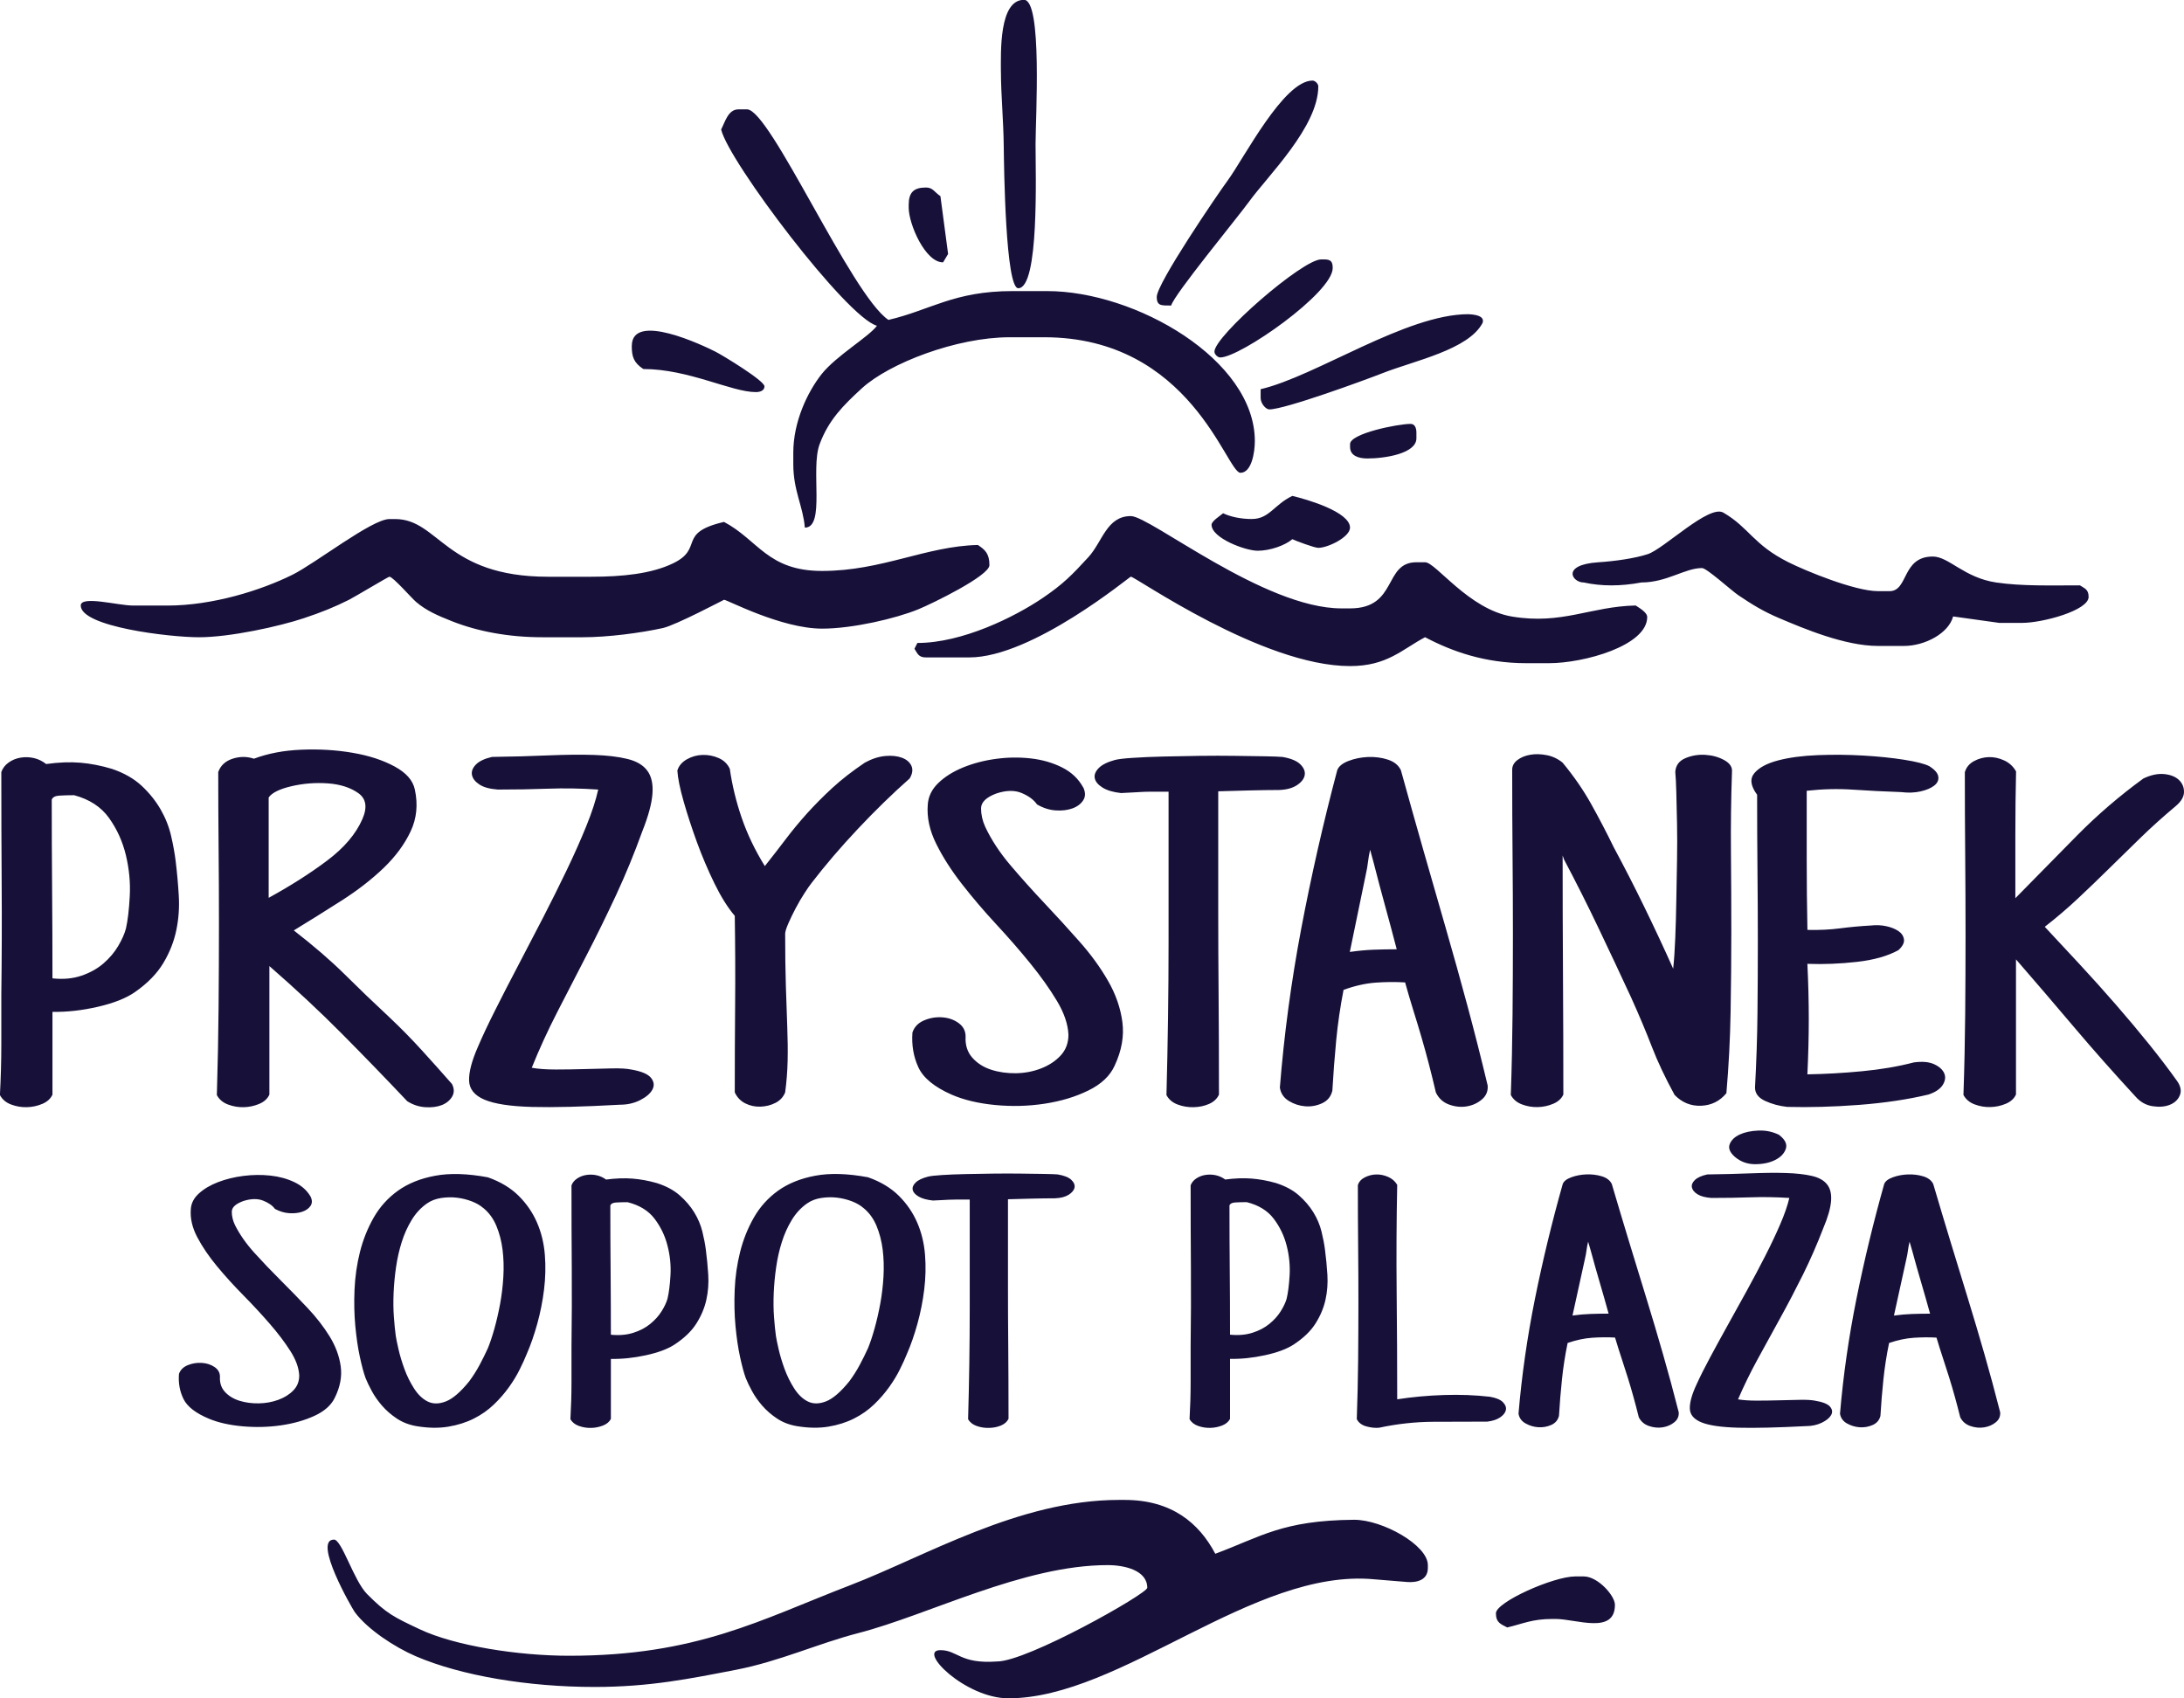 <?xml version="1.0" encoding="UTF-8"?>
<!DOCTYPE svg PUBLIC "-//W3C//DTD SVG 1.1//EN" "http://www.w3.org/Graphics/SVG/1.1/DTD/svg11.dtd">
<!-- Creator: CorelDRAW -->
<svg xmlns="http://www.w3.org/2000/svg" xml:space="preserve" width="55mm" height="42.776mm" style="shape-rendering:geometricPrecision; text-rendering:geometricPrecision; image-rendering:optimizeQuality; fill-rule:evenodd; clip-rule:evenodd"
viewBox="0 0 55 42.776"
 xmlns:xlink="http://www.w3.org/1999/xlink">
 <defs>
  <style type="text/css">
   <![CDATA[
    .fil0 {fill:none}
    .fil1 {fill:#171039}
   ]]>
  </style>
 </defs>
 <g id="Warstwa_x0020_1">
  <rect class="fil0" y="-6.112" width="55" height="55"/>
  <path class="fil1" d="M22.884 5.158l0 0.073c0,0.417 0.42,1.382 0.866,1.377l0.126 -0.211 -0.193 -1.456c-0.15,-0.1 -0.189,-0.218 -0.363,-0.218 -0.311,0 -0.436,0.125 -0.436,0.436zm-14.475 33.621c-0.539,0 0.458,1.734 0.527,1.828 0.325,0.437 1.005,0.881 1.532,1.108 1.15,0.495 2.842,0.775 4.506,0.775 1.396,0 2.416,-0.211 3.564,-0.433 1.09,-0.211 2.074,-0.665 3.074,-0.923 1.785,-0.461 4.153,-1.713 6.281,-1.713 0.439,0 0.999,0.136 0.999,0.571 0,0.149 -3.02,1.856 -3.783,1.856 -0.937,0.068 -0.988,-0.285 -1.427,-0.285 -0.593,0 0.628,1.213 1.713,1.213 2.836,0 6.164,-3.283 9.207,-2.998l0.829 0.068c0.235,0.019 0.527,-0.037 0.527,-0.354l0 -0.071c0,-0.503 -1.141,-1.142 -1.856,-1.142 -1.81,0.014 -2.352,0.431 -3.497,0.856 -0.412,-0.779 -1.104,-1.356 -2.284,-1.356l-0.143 0c-2.513,0 -4.87,1.419 -6.771,2.15 -2.26,0.87 -3.857,1.775 -7.075,1.775 -1.282,0 -2.872,-0.248 -3.759,-0.666 -0.658,-0.309 -0.842,-0.399 -1.327,-0.886 -0.339,-0.34 -0.636,-1.375 -0.838,-1.375zm30.761 1.998c0.526,0 1.499,0.401 1.499,-0.357 0,-0.228 -0.429,-0.714 -0.785,-0.714l-0.214 0c-0.552,0 -1.998,0.647 -1.998,0.928 0,0.24 0.13,0.275 0.285,0.357 0.398,-0.093 0.623,-0.214 1.142,-0.214l0.071 0zm-31.35 -10.641c0.045,0.091 0.045,0.17 0,0.237 -0.045,0.067 -0.116,0.116 -0.21,0.148 -0.095,0.032 -0.204,0.044 -0.326,0.036 -0.122,-0.008 -0.242,-0.044 -0.36,-0.108 -0.063,-0.086 -0.163,-0.155 -0.299,-0.209 -0.136,-0.053 -0.299,-0.051 -0.489,0.008 -0.199,0.07 -0.299,0.161 -0.299,0.273 0,0.112 0.027,0.225 0.081,0.337 0.118,0.235 0.281,0.468 0.489,0.698 0.208,0.23 0.428,0.46 0.659,0.69 0.231,0.23 0.457,0.463 0.679,0.698 0.222,0.235 0.407,0.475 0.557,0.718 0.149,0.243 0.242,0.493 0.278,0.75 0.036,0.257 -0.014,0.522 -0.149,0.794 -0.09,0.187 -0.26,0.339 -0.509,0.454 -0.249,0.115 -0.532,0.195 -0.849,0.241 -0.317,0.045 -0.638,0.053 -0.964,0.024 -0.326,-0.029 -0.607,-0.092 -0.842,-0.189 -0.335,-0.139 -0.55,-0.305 -0.645,-0.497 -0.095,-0.193 -0.134,-0.404 -0.115,-0.634 0.036,-0.102 0.111,-0.175 0.224,-0.221 0.113,-0.046 0.231,-0.064 0.353,-0.056 0.122,0.008 0.229,0.043 0.319,0.104 0.09,0.061 0.136,0.143 0.136,0.245 -0.009,0.155 0.034,0.284 0.129,0.385 0.095,0.102 0.217,0.175 0.367,0.221 0.149,0.045 0.31,0.067 0.482,0.064 0.172,-0.003 0.335,-0.032 0.489,-0.088 0.154,-0.056 0.281,-0.135 0.38,-0.237 0.1,-0.102 0.149,-0.227 0.149,-0.377 -0.009,-0.193 -0.084,-0.399 -0.224,-0.618 -0.14,-0.22 -0.312,-0.447 -0.516,-0.682 -0.204,-0.235 -0.425,-0.475 -0.665,-0.718 -0.24,-0.243 -0.462,-0.488 -0.666,-0.734 -0.204,-0.246 -0.369,-0.49 -0.496,-0.73 -0.127,-0.241 -0.181,-0.476 -0.163,-0.706 0.009,-0.15 0.077,-0.282 0.204,-0.397 0.127,-0.115 0.287,-0.21 0.482,-0.285 0.195,-0.075 0.407,-0.127 0.638,-0.157 0.231,-0.029 0.457,-0.032 0.679,-0.008 0.222,0.024 0.423,0.079 0.604,0.165 0.181,0.086 0.317,0.206 0.407,0.361zm4.468 -0.482c0.317,0.112 0.575,0.268 0.774,0.466 0.199,0.198 0.353,0.423 0.462,0.674 0.109,0.252 0.174,0.522 0.197,0.811 0.023,0.289 0.016,0.581 -0.02,0.875 -0.036,0.294 -0.093,0.581 -0.17,0.859 -0.077,0.278 -0.165,0.532 -0.265,0.762 -0.045,0.112 -0.104,0.242 -0.177,0.389 -0.072,0.147 -0.163,0.297 -0.272,0.449 -0.109,0.152 -0.235,0.298 -0.38,0.437 -0.145,0.139 -0.312,0.257 -0.502,0.353 -0.19,0.096 -0.405,0.165 -0.645,0.205 -0.24,0.04 -0.505,0.036 -0.794,-0.012 -0.19,-0.032 -0.358,-0.096 -0.503,-0.193 -0.145,-0.096 -0.269,-0.205 -0.373,-0.325 -0.104,-0.12 -0.19,-0.243 -0.258,-0.369 -0.068,-0.126 -0.12,-0.234 -0.156,-0.325 -0.045,-0.123 -0.093,-0.3 -0.143,-0.53 -0.05,-0.23 -0.088,-0.49 -0.115,-0.778 -0.027,-0.289 -0.034,-0.595 -0.02,-0.919 0.014,-0.324 0.059,-0.639 0.136,-0.947 0.077,-0.308 0.193,-0.597 0.346,-0.867 0.154,-0.27 0.358,-0.496 0.611,-0.678 0.254,-0.182 0.566,-0.308 0.937,-0.377 0.371,-0.07 0.815,-0.056 1.331,0.04zm-0.122 0.77c-0.072,-0.064 -0.168,-0.119 -0.285,-0.165 -0.118,-0.045 -0.242,-0.076 -0.373,-0.092 -0.131,-0.016 -0.265,-0.013 -0.401,0.008 -0.136,0.021 -0.254,0.067 -0.353,0.136 -0.154,0.107 -0.283,0.246 -0.387,0.417 -0.104,0.171 -0.188,0.357 -0.251,0.558 -0.063,0.201 -0.111,0.412 -0.143,0.634 -0.032,0.222 -0.052,0.439 -0.061,0.65 -0.009,0.211 -0.007,0.411 0.007,0.598 0.014,0.187 0.029,0.348 0.048,0.481 0.009,0.064 0.032,0.175 0.068,0.333 0.036,0.158 0.086,0.324 0.149,0.497 0.063,0.174 0.145,0.339 0.244,0.494 0.1,0.155 0.215,0.265 0.346,0.329 0.131,0.064 0.283,0.063 0.455,-0.004 0.172,-0.067 0.367,-0.234 0.584,-0.502 0.1,-0.134 0.188,-0.273 0.265,-0.417 0.077,-0.144 0.147,-0.286 0.21,-0.425 0.054,-0.134 0.109,-0.297 0.163,-0.49 0.054,-0.193 0.102,-0.4 0.143,-0.622 0.041,-0.222 0.068,-0.451 0.082,-0.686 0.014,-0.235 0.007,-0.462 -0.02,-0.678 -0.027,-0.217 -0.079,-0.417 -0.156,-0.602 -0.077,-0.184 -0.188,-0.336 -0.333,-0.453zm2.227 -0.57c0.027,-0.07 0.075,-0.127 0.143,-0.172 0.068,-0.045 0.145,-0.075 0.231,-0.088 0.086,-0.013 0.172,-0.011 0.258,0.008 0.086,0.019 0.165,0.055 0.238,0.108 0.244,-0.032 0.466,-0.04 0.665,-0.024 0.199,0.016 0.403,0.053 0.611,0.112 0.235,0.075 0.428,0.178 0.577,0.309 0.149,0.131 0.272,0.274 0.367,0.429 0.095,0.155 0.163,0.316 0.204,0.481 0.041,0.166 0.07,0.318 0.088,0.457 0.027,0.209 0.048,0.42 0.061,0.634 0.013,0.214 -0.002,0.424 -0.048,0.63 -0.045,0.206 -0.129,0.405 -0.251,0.598 -0.122,0.193 -0.306,0.369 -0.55,0.53 -0.172,0.112 -0.412,0.202 -0.72,0.269 -0.308,0.067 -0.602,0.098 -0.883,0.092l0 1.509c-0.036,0.075 -0.102,0.131 -0.197,0.169 -0.095,0.037 -0.195,0.058 -0.299,0.06 -0.104,0.003 -0.206,-0.013 -0.306,-0.048 -0.1,-0.035 -0.172,-0.092 -0.217,-0.172 0.018,-0.316 0.027,-0.625 0.027,-0.927 0,-0.302 0,-0.606 0,-0.911 0.009,-0.663 0.011,-1.324 0.007,-1.982 -0.005,-0.658 -0.007,-1.348 -0.007,-2.071zm2.417 2.857c0.036,-0.15 0.061,-0.348 0.075,-0.594 0.014,-0.246 -0.011,-0.494 -0.075,-0.742 -0.063,-0.249 -0.172,-0.475 -0.326,-0.678 -0.154,-0.203 -0.38,-0.342 -0.679,-0.417 -0.118,0 -0.215,0.003 -0.292,0.008 -0.077,0.005 -0.124,0.029 -0.143,0.072 0,0.54 0.002,1.081 0.007,1.621 0.004,0.54 0.007,1.086 0.007,1.637 0.208,0.021 0.396,0.005 0.564,-0.048 0.168,-0.053 0.31,-0.128 0.428,-0.225 0.118,-0.096 0.213,-0.202 0.285,-0.317 0.072,-0.115 0.122,-0.221 0.149,-0.317zm5.052 -3.058c0.317,0.112 0.575,0.268 0.774,0.466 0.199,0.198 0.353,0.423 0.462,0.674 0.109,0.252 0.174,0.522 0.197,0.811 0.023,0.289 0.016,0.581 -0.02,0.875 -0.036,0.294 -0.093,0.581 -0.17,0.859 -0.077,0.278 -0.165,0.532 -0.265,0.762 -0.045,0.112 -0.104,0.242 -0.177,0.389 -0.072,0.147 -0.163,0.297 -0.272,0.449 -0.109,0.152 -0.235,0.298 -0.38,0.437 -0.145,0.139 -0.312,0.257 -0.502,0.353 -0.19,0.096 -0.405,0.165 -0.645,0.205 -0.24,0.04 -0.505,0.036 -0.794,-0.012 -0.19,-0.032 -0.358,-0.096 -0.503,-0.193 -0.145,-0.096 -0.269,-0.205 -0.373,-0.325 -0.104,-0.12 -0.19,-0.243 -0.258,-0.369 -0.068,-0.126 -0.12,-0.234 -0.156,-0.325 -0.045,-0.123 -0.093,-0.3 -0.143,-0.53 -0.05,-0.23 -0.088,-0.49 -0.115,-0.778 -0.027,-0.289 -0.034,-0.595 -0.02,-0.919 0.013,-0.324 0.059,-0.639 0.136,-0.947 0.077,-0.308 0.192,-0.597 0.346,-0.867 0.154,-0.27 0.358,-0.496 0.611,-0.678 0.254,-0.182 0.566,-0.308 0.937,-0.377 0.371,-0.07 0.815,-0.056 1.331,0.04zm-0.122 0.77c-0.072,-0.064 -0.168,-0.119 -0.285,-0.165 -0.118,-0.045 -0.242,-0.076 -0.374,-0.092 -0.131,-0.016 -0.265,-0.013 -0.401,0.008 -0.136,0.021 -0.254,0.067 -0.353,0.136 -0.154,0.107 -0.283,0.246 -0.387,0.417 -0.104,0.171 -0.188,0.357 -0.251,0.558 -0.064,0.201 -0.111,0.412 -0.143,0.634 -0.032,0.222 -0.052,0.439 -0.061,0.65 -0.009,0.211 -0.007,0.411 0.007,0.598 0.014,0.187 0.029,0.348 0.048,0.481 0.009,0.064 0.032,0.175 0.068,0.333 0.036,0.158 0.086,0.324 0.149,0.497 0.064,0.174 0.145,0.339 0.244,0.494 0.1,0.155 0.215,0.265 0.346,0.329 0.131,0.064 0.283,0.063 0.455,-0.004 0.172,-0.067 0.367,-0.234 0.584,-0.502 0.1,-0.134 0.188,-0.273 0.265,-0.417 0.077,-0.144 0.147,-0.286 0.21,-0.425 0.054,-0.134 0.109,-0.297 0.163,-0.49 0.054,-0.193 0.102,-0.4 0.143,-0.622 0.041,-0.222 0.068,-0.451 0.082,-0.686 0.013,-0.235 0.007,-0.462 -0.02,-0.678 -0.027,-0.217 -0.079,-0.417 -0.156,-0.602 -0.077,-0.184 -0.188,-0.336 -0.333,-0.453zm2.676 -0.209c-0.163,0 -0.278,0 -0.346,0 -0.068,0 -0.127,0.001 -0.176,0.004 -0.05,0.003 -0.1,0.005 -0.149,0.008 -0.05,0.003 -0.134,0.007 -0.251,0.012 -0.154,-0.016 -0.274,-0.05 -0.36,-0.1 -0.086,-0.051 -0.136,-0.107 -0.149,-0.169 -0.013,-0.061 0.011,-0.123 0.075,-0.185 0.063,-0.061 0.168,-0.111 0.312,-0.148 0.063,-0.016 0.181,-0.029 0.353,-0.04 0.172,-0.011 0.369,-0.019 0.591,-0.024 0.222,-0.005 0.455,-0.009 0.7,-0.012 0.244,-0.003 0.475,-0.003 0.693,0 0.217,0.003 0.41,0.005 0.577,0.008 0.168,0.003 0.283,0.007 0.346,0.012 0.163,0.027 0.278,0.072 0.346,0.136 0.068,0.064 0.095,0.13 0.082,0.197 -0.014,0.067 -0.064,0.127 -0.149,0.181 -0.086,0.053 -0.201,0.083 -0.346,0.088 -0.172,0 -0.364,0.003 -0.577,0.008 -0.213,0.005 -0.414,0.011 -0.604,0.016 0,0.342 0,0.696 0,1.059 0,0.364 0,0.762 0,1.196 0,0.433 0.002,0.916 0.007,1.449 0.004,0.532 0.007,1.141 0.007,1.826 -0.036,0.075 -0.1,0.131 -0.19,0.169 -0.09,0.037 -0.19,0.058 -0.299,0.06 -0.109,0.003 -0.213,-0.013 -0.312,-0.048 -0.1,-0.035 -0.172,-0.092 -0.217,-0.172 0.027,-0.952 0.041,-1.883 0.041,-2.793 0,-0.91 0,-1.822 0,-2.737zm5.569 -0.361c0.027,-0.07 0.075,-0.127 0.143,-0.172 0.068,-0.045 0.145,-0.075 0.231,-0.088 0.086,-0.013 0.172,-0.011 0.258,0.008 0.086,0.019 0.165,0.055 0.238,0.108 0.244,-0.032 0.466,-0.04 0.665,-0.024 0.199,0.016 0.403,0.053 0.611,0.112 0.235,0.075 0.428,0.178 0.577,0.309 0.149,0.131 0.272,0.274 0.367,0.429 0.095,0.155 0.163,0.316 0.204,0.481 0.041,0.166 0.07,0.318 0.088,0.457 0.027,0.209 0.048,0.42 0.061,0.634 0.013,0.214 -0.002,0.424 -0.048,0.63 -0.045,0.206 -0.129,0.405 -0.251,0.598 -0.122,0.193 -0.305,0.369 -0.55,0.53 -0.172,0.112 -0.412,0.202 -0.72,0.269 -0.308,0.067 -0.602,0.098 -0.883,0.092l0 1.509c-0.036,0.075 -0.102,0.131 -0.197,0.169 -0.095,0.037 -0.195,0.058 -0.299,0.06 -0.104,0.003 -0.206,-0.013 -0.306,-0.048 -0.1,-0.035 -0.172,-0.092 -0.217,-0.172 0.018,-0.316 0.027,-0.625 0.027,-0.927 0,-0.302 0,-0.606 0,-0.911 0.009,-0.663 0.011,-1.324 0.007,-1.982 -0.005,-0.658 -0.007,-1.348 -0.007,-2.071zm2.417 2.857c0.036,-0.15 0.061,-0.348 0.075,-0.594 0.013,-0.246 -0.011,-0.494 -0.075,-0.742 -0.063,-0.249 -0.172,-0.475 -0.326,-0.678 -0.154,-0.203 -0.38,-0.342 -0.679,-0.417 -0.118,0 -0.215,0.003 -0.292,0.008 -0.077,0.005 -0.124,0.029 -0.143,0.072 0,0.54 0.002,1.081 0.007,1.621 0.005,0.54 0.007,1.086 0.007,1.637 0.208,0.021 0.396,0.005 0.564,-0.048 0.168,-0.053 0.31,-0.128 0.428,-0.225 0.118,-0.096 0.213,-0.202 0.285,-0.317 0.072,-0.115 0.122,-0.221 0.149,-0.317zm2.336 3.25c-0.1,0.011 -0.208,0 -0.326,-0.032 -0.118,-0.032 -0.199,-0.094 -0.244,-0.185 0.018,-0.503 0.029,-0.995 0.034,-1.477 0.004,-0.482 0.007,-0.962 0.007,-1.441 0,-0.479 -0.002,-0.963 -0.007,-1.453 -0.005,-0.49 -0.007,-0.997 -0.007,-1.521 0.027,-0.086 0.086,-0.151 0.176,-0.197 0.091,-0.045 0.186,-0.07 0.285,-0.072 0.1,-0.003 0.199,0.017 0.299,0.06 0.1,0.043 0.177,0.11 0.231,0.201 -0.018,0.888 -0.023,1.786 -0.014,2.693 0.009,0.907 0.014,1.81 0.014,2.709 0.38,-0.059 0.772,-0.095 1.175,-0.108 0.403,-0.013 0.79,0.001 1.161,0.044 0.154,0.027 0.263,0.072 0.326,0.136 0.063,0.064 0.088,0.13 0.075,0.197 -0.014,0.067 -0.061,0.128 -0.143,0.185 -0.082,0.056 -0.19,0.092 -0.326,0.108l-0.014 0c-0.462,0 -0.914,0.001 -1.358,0.004 -0.444,0.003 -0.892,0.052 -1.345,0.148zm4.74 -2.135c-0.063,0.305 -0.111,0.611 -0.143,0.919 -0.032,0.308 -0.057,0.614 -0.075,0.919 -0.027,0.107 -0.093,0.183 -0.197,0.229 -0.104,0.045 -0.213,0.064 -0.326,0.056 -0.113,-0.008 -0.22,-0.04 -0.319,-0.096 -0.1,-0.056 -0.159,-0.138 -0.177,-0.245 0.081,-0.963 0.22,-1.927 0.414,-2.893 0.195,-0.966 0.428,-1.93 0.7,-2.893 0.027,-0.07 0.1,-0.126 0.217,-0.169 0.118,-0.043 0.244,-0.067 0.38,-0.072 0.136,-0.005 0.265,0.011 0.387,0.048 0.122,0.037 0.206,0.102 0.251,0.193 0.145,0.492 0.29,0.977 0.435,1.453 0.145,0.476 0.29,0.95 0.435,1.421 0.145,0.471 0.285,0.943 0.421,1.417 0.136,0.473 0.267,0.959 0.394,1.457 0.009,0.102 -0.027,0.186 -0.109,0.253 -0.082,0.067 -0.179,0.11 -0.292,0.128 -0.113,0.019 -0.229,0.008 -0.346,-0.032 -0.118,-0.04 -0.204,-0.114 -0.258,-0.221 -0.045,-0.182 -0.09,-0.354 -0.136,-0.518 -0.045,-0.163 -0.093,-0.325 -0.143,-0.486 -0.05,-0.161 -0.102,-0.322 -0.156,-0.485 -0.054,-0.163 -0.109,-0.336 -0.163,-0.518 -0.181,-0.011 -0.371,-0.009 -0.57,0.004 -0.199,0.013 -0.407,0.058 -0.625,0.132zm0.122 -0.69c0.154,-0.021 0.305,-0.035 0.455,-0.04 0.149,-0.005 0.301,-0.008 0.455,-0.008 -0.072,-0.262 -0.147,-0.524 -0.224,-0.786 -0.077,-0.262 -0.152,-0.527 -0.224,-0.794l-0.068 -0.233c-0.018,0.075 -0.032,0.148 -0.041,0.221 -0.009,0.072 -0.023,0.146 -0.041,0.221l-0.312 1.421zm3.504 -2.961c-0.154,-0.011 -0.272,-0.042 -0.353,-0.092 -0.082,-0.051 -0.129,-0.108 -0.143,-0.172 -0.014,-0.064 0.011,-0.127 0.075,-0.189 0.063,-0.061 0.167,-0.108 0.312,-0.14 0.398,-0.005 0.765,-0.015 1.1,-0.028 0.335,-0.013 0.629,-0.016 0.883,-0.008 0.254,0.008 0.469,0.032 0.645,0.072 0.177,0.04 0.306,0.111 0.387,0.213 0.082,0.102 0.116,0.242 0.102,0.421 -0.014,0.179 -0.079,0.408 -0.197,0.686 -0.154,0.401 -0.324,0.789 -0.509,1.164 -0.186,0.374 -0.376,0.738 -0.571,1.091 -0.195,0.353 -0.385,0.7 -0.57,1.039 -0.186,0.34 -0.351,0.678 -0.496,1.015 0.127,0.021 0.283,0.032 0.469,0.032 0.186,0 0.374,-0.003 0.564,-0.008 0.19,-0.005 0.367,-0.009 0.53,-0.012 0.163,-0.003 0.285,0.004 0.367,0.02 0.199,0.032 0.328,0.083 0.387,0.152 0.059,0.07 0.068,0.14 0.027,0.213 -0.041,0.072 -0.12,0.136 -0.238,0.193 -0.118,0.056 -0.249,0.084 -0.394,0.084 -0.715,0.037 -1.283,0.051 -1.704,0.04 -0.421,-0.011 -0.729,-0.055 -0.923,-0.132 -0.195,-0.078 -0.294,-0.194 -0.299,-0.349 -0.004,-0.155 0.052,-0.358 0.17,-0.61 0.09,-0.198 0.204,-0.424 0.34,-0.678 0.136,-0.254 0.283,-0.523 0.441,-0.807 0.159,-0.284 0.319,-0.574 0.482,-0.871 0.163,-0.297 0.317,-0.587 0.462,-0.871 0.145,-0.284 0.272,-0.551 0.38,-0.803 0.109,-0.252 0.186,-0.473 0.231,-0.666 -0.335,-0.021 -0.659,-0.027 -0.971,-0.016 -0.312,0.011 -0.641,0.016 -0.985,0.016zm1.698 -1.589c0.154,0.118 0.21,0.235 0.17,0.353 -0.041,0.118 -0.131,0.211 -0.272,0.281 -0.14,0.07 -0.308,0.104 -0.502,0.104 -0.195,0 -0.364,-0.062 -0.509,-0.185 -0.127,-0.112 -0.17,-0.219 -0.129,-0.321 0.041,-0.102 0.124,-0.182 0.251,-0.241 0.127,-0.059 0.283,-0.092 0.469,-0.1 0.186,-0.008 0.36,0.028 0.523,0.108zm2.771 5.241c-0.063,0.305 -0.111,0.611 -0.143,0.919 -0.032,0.308 -0.057,0.614 -0.075,0.919 -0.027,0.107 -0.093,0.183 -0.197,0.229 -0.104,0.045 -0.213,0.064 -0.326,0.056 -0.113,-0.008 -0.22,-0.04 -0.319,-0.096 -0.1,-0.056 -0.158,-0.138 -0.176,-0.245 0.081,-0.963 0.22,-1.927 0.414,-2.893 0.195,-0.966 0.428,-1.93 0.699,-2.893 0.027,-0.07 0.1,-0.126 0.217,-0.169 0.118,-0.043 0.244,-0.067 0.38,-0.072 0.136,-0.005 0.265,0.011 0.387,0.048 0.122,0.037 0.206,0.102 0.251,0.193 0.145,0.492 0.29,0.977 0.435,1.453 0.145,0.476 0.29,0.95 0.435,1.421 0.145,0.471 0.285,0.943 0.421,1.417 0.136,0.473 0.267,0.959 0.394,1.457 0.009,0.102 -0.027,0.186 -0.109,0.253 -0.082,0.067 -0.179,0.11 -0.292,0.128 -0.113,0.019 -0.229,0.008 -0.346,-0.032 -0.118,-0.04 -0.204,-0.114 -0.258,-0.221 -0.045,-0.182 -0.091,-0.354 -0.136,-0.518 -0.045,-0.163 -0.093,-0.325 -0.143,-0.486 -0.05,-0.161 -0.102,-0.322 -0.156,-0.485 -0.054,-0.163 -0.109,-0.336 -0.163,-0.518 -0.181,-0.011 -0.371,-0.009 -0.571,0.004 -0.199,0.013 -0.407,0.058 -0.625,0.132zm0.122 -0.69c0.154,-0.021 0.306,-0.035 0.455,-0.04 0.149,-0.005 0.301,-0.008 0.455,-0.008 -0.072,-0.262 -0.147,-0.524 -0.224,-0.786 -0.077,-0.262 -0.152,-0.527 -0.224,-0.794l-0.068 -0.233c-0.018,0.075 -0.032,0.148 -0.041,0.221 -0.009,0.072 -0.023,0.146 -0.041,0.221l-0.312 1.421zm-47.661 -13.693c0.035,-0.096 0.097,-0.176 0.185,-0.238 0.088,-0.063 0.188,-0.103 0.3,-0.122 0.112,-0.018 0.223,-0.015 0.335,0.011 0.112,0.026 0.214,0.076 0.308,0.15 0.317,-0.044 0.605,-0.055 0.864,-0.033 0.259,0.022 0.523,0.074 0.793,0.155 0.305,0.103 0.555,0.246 0.749,0.427 0.194,0.181 0.352,0.379 0.476,0.593 0.123,0.214 0.211,0.436 0.264,0.665 0.053,0.229 0.091,0.44 0.115,0.632 0.035,0.288 0.062,0.58 0.079,0.876 0.018,0.296 -0.003,0.586 -0.062,0.87 -0.059,0.285 -0.167,0.56 -0.326,0.826 -0.159,0.266 -0.396,0.51 -0.714,0.732 -0.223,0.155 -0.535,0.279 -0.934,0.371 -0.4,0.092 -0.781,0.135 -1.145,0.128l0 2.085c-0.047,0.103 -0.132,0.181 -0.256,0.233 -0.123,0.052 -0.253,0.08 -0.388,0.083 -0.135,0.004 -0.267,-0.018 -0.397,-0.067 -0.129,-0.048 -0.223,-0.128 -0.282,-0.238 0.023,-0.436 0.035,-0.863 0.035,-1.281 0,-0.418 0,-0.837 0,-1.259 0.012,-0.917 0.015,-1.83 0.009,-2.739 -0.006,-0.909 -0.009,-1.863 -0.009,-2.861zm3.137 3.947c0.047,-0.207 0.079,-0.48 0.097,-0.821 0.018,-0.34 -0.015,-0.682 -0.097,-1.026 -0.082,-0.344 -0.223,-0.656 -0.423,-0.937 -0.2,-0.281 -0.493,-0.473 -0.881,-0.577 -0.153,0 -0.279,0.004 -0.379,0.011 -0.1,0.007 -0.162,0.041 -0.185,0.1 0,0.747 0.003,1.493 0.009,2.24 0.006,0.747 0.009,1.501 0.009,2.262 0.27,0.03 0.514,0.007 0.731,-0.067 0.217,-0.074 0.402,-0.177 0.555,-0.31 0.153,-0.133 0.276,-0.279 0.37,-0.438 0.094,-0.159 0.159,-0.305 0.194,-0.438zm2.326 -3.947c0.059,-0.163 0.179,-0.274 0.361,-0.333 0.182,-0.059 0.361,-0.059 0.537,0 0.352,-0.133 0.752,-0.209 1.198,-0.227 0.447,-0.018 0.875,0.007 1.286,0.078 0.411,0.07 0.764,0.185 1.057,0.344 0.294,0.159 0.464,0.353 0.511,0.582 0.082,0.377 0.047,0.728 -0.106,1.053 -0.153,0.325 -0.379,0.632 -0.678,0.92 -0.3,0.288 -0.652,0.562 -1.057,0.821 -0.405,0.259 -0.808,0.51 -1.207,0.754 0.505,0.392 0.931,0.76 1.278,1.103 0.346,0.344 0.725,0.708 1.137,1.092 0.282,0.266 0.552,0.541 0.811,0.826 0.259,0.284 0.511,0.567 0.758,0.848 0.059,0.118 0.059,0.226 0,0.322 -0.059,0.096 -0.147,0.166 -0.264,0.211 -0.117,0.044 -0.256,0.061 -0.414,0.05 -0.159,-0.011 -0.308,-0.061 -0.449,-0.15 -0.552,-0.584 -1.101,-1.151 -1.648,-1.702 -0.546,-0.551 -1.154,-1.118 -1.824,-1.702l0 3.238c-0.047,0.103 -0.132,0.181 -0.256,0.233 -0.123,0.052 -0.253,0.08 -0.388,0.083 -0.135,0.004 -0.267,-0.018 -0.397,-0.067 -0.129,-0.048 -0.223,-0.128 -0.282,-0.238 0.024,-0.784 0.038,-1.53 0.044,-2.24 0.006,-0.71 0.009,-1.397 0.009,-2.062 0,-0.665 -0.003,-1.316 -0.009,-1.952 -0.006,-0.636 -0.009,-1.264 -0.009,-1.885zm1.269 0.643l0 2.528c0.552,-0.303 1.043,-0.615 1.471,-0.937 0.429,-0.322 0.726,-0.671 0.89,-1.048 0.129,-0.296 0.094,-0.514 -0.106,-0.654 -0.2,-0.14 -0.455,-0.222 -0.766,-0.244 -0.311,-0.022 -0.617,0.002 -0.916,0.072 -0.3,0.07 -0.49,0.165 -0.573,0.283zm5.763 -0.2c-0.2,-0.015 -0.352,-0.057 -0.458,-0.128 -0.106,-0.07 -0.168,-0.15 -0.185,-0.238 -0.018,-0.089 0.015,-0.176 0.097,-0.261 0.082,-0.085 0.217,-0.15 0.405,-0.194 0.517,-0.007 0.993,-0.02 1.427,-0.039 0.435,-0.018 0.817,-0.022 1.145,-0.011 0.329,0.011 0.608,0.044 0.837,0.1 0.229,0.055 0.397,0.153 0.502,0.294 0.106,0.14 0.15,0.335 0.132,0.582 -0.018,0.248 -0.103,0.564 -0.256,0.948 -0.2,0.554 -0.42,1.09 -0.661,1.608 -0.241,0.517 -0.487,1.02 -0.74,1.508 -0.253,0.488 -0.499,0.967 -0.74,1.436 -0.241,0.469 -0.455,0.937 -0.643,1.403 0.164,0.03 0.367,0.044 0.608,0.044 0.241,0 0.485,-0.004 0.731,-0.011 0.247,-0.007 0.476,-0.013 0.687,-0.017 0.211,-0.004 0.37,0.006 0.476,0.028 0.259,0.044 0.426,0.115 0.502,0.211 0.076,0.096 0.088,0.194 0.035,0.294 -0.053,0.1 -0.156,0.188 -0.308,0.266 -0.153,0.078 -0.323,0.116 -0.511,0.116 -0.928,0.052 -1.665,0.07 -2.212,0.056 -0.546,-0.015 -0.946,-0.076 -1.198,-0.183 -0.253,-0.107 -0.382,-0.268 -0.388,-0.482 -0.006,-0.214 0.068,-0.495 0.22,-0.843 0.117,-0.274 0.264,-0.586 0.441,-0.937 0.176,-0.351 0.367,-0.723 0.573,-1.114 0.206,-0.392 0.414,-0.793 0.626,-1.203 0.211,-0.41 0.411,-0.811 0.599,-1.203 0.188,-0.392 0.352,-0.761 0.493,-1.109 0.141,-0.347 0.241,-0.654 0.3,-0.92 -0.435,-0.03 -0.855,-0.037 -1.26,-0.022 -0.405,0.015 -0.831,0.022 -1.278,0.022zm4.529 -0.477c0.035,-0.118 0.115,-0.212 0.238,-0.283 0.123,-0.07 0.256,-0.107 0.396,-0.111 0.141,-0.004 0.276,0.022 0.405,0.078 0.129,0.056 0.223,0.146 0.282,0.272 0.059,0.414 0.159,0.826 0.3,1.236 0.141,0.41 0.335,0.815 0.582,1.214 0.188,-0.237 0.364,-0.464 0.529,-0.682 0.165,-0.218 0.344,-0.434 0.537,-0.649 0.194,-0.214 0.405,-0.427 0.634,-0.638 0.229,-0.211 0.502,-0.423 0.82,-0.638 0.176,-0.096 0.347,-0.151 0.511,-0.166 0.164,-0.015 0.305,0 0.423,0.044 0.117,0.044 0.197,0.113 0.238,0.205 0.041,0.092 0.026,0.198 -0.044,0.316 -0.435,0.384 -0.869,0.808 -1.304,1.27 -0.435,0.462 -0.822,0.915 -1.163,1.358 -0.047,0.059 -0.109,0.148 -0.185,0.266 -0.076,0.118 -0.15,0.244 -0.22,0.377 -0.07,0.133 -0.132,0.261 -0.185,0.383 -0.053,0.122 -0.079,0.209 -0.079,0.261 0,0.503 0.006,0.942 0.018,1.319 0.012,0.377 0.024,0.719 0.035,1.026 0.012,0.307 0.015,0.591 0.009,0.854 -0.006,0.262 -0.026,0.527 -0.062,0.793 -0.047,0.118 -0.129,0.207 -0.247,0.266 -0.117,0.059 -0.244,0.09 -0.379,0.094 -0.135,0.004 -0.261,-0.024 -0.379,-0.083 -0.117,-0.059 -0.206,-0.151 -0.264,-0.277 0,-0.739 0.003,-1.477 0.009,-2.212 0.006,-0.736 0.003,-1.48 -0.009,-2.234 -0.176,-0.207 -0.347,-0.479 -0.511,-0.815 -0.164,-0.336 -0.311,-0.682 -0.441,-1.037 -0.129,-0.355 -0.241,-0.697 -0.335,-1.026 -0.094,-0.329 -0.147,-0.59 -0.159,-0.782zm10.221 0.421c0.059,0.126 0.059,0.235 0,0.327 -0.059,0.092 -0.15,0.161 -0.273,0.205 -0.123,0.044 -0.264,0.061 -0.423,0.05 -0.159,-0.011 -0.314,-0.061 -0.467,-0.15 -0.082,-0.118 -0.211,-0.214 -0.388,-0.288 -0.176,-0.074 -0.388,-0.07 -0.634,0.011 -0.259,0.096 -0.388,0.222 -0.388,0.377 0,0.155 0.035,0.31 0.106,0.466 0.153,0.325 0.364,0.647 0.634,0.965 0.27,0.318 0.555,0.636 0.855,0.954 0.3,0.318 0.593,0.639 0.881,0.965 0.288,0.325 0.529,0.656 0.722,0.993 0.194,0.336 0.314,0.682 0.361,1.037 0.047,0.355 -0.018,0.721 -0.194,1.098 -0.117,0.259 -0.338,0.468 -0.661,0.626 -0.323,0.159 -0.69,0.27 -1.101,0.333 -0.411,0.063 -0.828,0.074 -1.251,0.033 -0.423,-0.041 -0.787,-0.128 -1.093,-0.261 -0.435,-0.192 -0.714,-0.421 -0.837,-0.688 -0.123,-0.266 -0.173,-0.558 -0.15,-0.876 0.047,-0.141 0.144,-0.242 0.291,-0.305 0.147,-0.063 0.3,-0.089 0.458,-0.078 0.159,0.011 0.297,0.059 0.414,0.144 0.117,0.085 0.176,0.198 0.176,0.338 -0.012,0.214 0.044,0.392 0.167,0.532 0.123,0.14 0.282,0.242 0.476,0.305 0.194,0.063 0.402,0.092 0.626,0.089 0.223,-0.004 0.435,-0.044 0.634,-0.122 0.2,-0.078 0.364,-0.187 0.493,-0.327 0.129,-0.14 0.194,-0.314 0.194,-0.521 -0.012,-0.266 -0.109,-0.551 -0.291,-0.854 -0.182,-0.303 -0.405,-0.617 -0.67,-0.943 -0.264,-0.325 -0.552,-0.656 -0.864,-0.992 -0.311,-0.336 -0.599,-0.675 -0.864,-1.015 -0.264,-0.34 -0.479,-0.676 -0.643,-1.009 -0.165,-0.333 -0.235,-0.658 -0.211,-0.976 0.012,-0.207 0.1,-0.39 0.264,-0.549 0.164,-0.159 0.373,-0.29 0.626,-0.394 0.253,-0.103 0.529,-0.176 0.828,-0.216 0.3,-0.041 0.593,-0.044 0.881,-0.011 0.288,0.033 0.549,0.109 0.784,0.227 0.235,0.118 0.411,0.285 0.529,0.499zm2.15 0.111c-0.211,0 -0.361,0 -0.449,0 -0.088,0 -0.165,0.002 -0.229,0.006 -0.065,0.004 -0.129,0.007 -0.194,0.011 -0.065,0.004 -0.173,0.009 -0.326,0.017 -0.2,-0.022 -0.355,-0.068 -0.467,-0.139 -0.112,-0.07 -0.176,-0.148 -0.194,-0.233 -0.018,-0.085 0.015,-0.17 0.097,-0.255 0.082,-0.085 0.217,-0.153 0.405,-0.205 0.082,-0.022 0.235,-0.041 0.458,-0.055 0.223,-0.015 0.479,-0.026 0.766,-0.033 0.288,-0.007 0.59,-0.013 0.908,-0.017 0.317,-0.004 0.617,-0.004 0.899,0 0.282,0.004 0.532,0.007 0.749,0.011 0.217,0.004 0.367,0.009 0.449,0.017 0.211,0.037 0.361,0.1 0.449,0.189 0.088,0.089 0.123,0.179 0.106,0.272 -0.018,0.092 -0.082,0.175 -0.194,0.249 -0.112,0.074 -0.261,0.115 -0.45,0.122 -0.223,0 -0.473,0.004 -0.749,0.011 -0.276,0.007 -0.537,0.015 -0.784,0.022 0,0.473 0,0.961 0,1.464 0,0.503 0,1.054 0,1.652 0,0.599 0.003,1.266 0.009,2.001 0.006,0.736 0.009,1.577 0.009,2.523 -0.047,0.103 -0.129,0.181 -0.247,0.233 -0.117,0.052 -0.247,0.08 -0.388,0.083 -0.141,0.004 -0.276,-0.018 -0.405,-0.067 -0.129,-0.048 -0.223,-0.128 -0.282,-0.238 0.035,-1.316 0.053,-2.602 0.053,-3.859 0,-1.257 0,-2.517 0,-3.781zm4.406 4.99c-0.082,0.421 -0.144,0.845 -0.185,1.27 -0.041,0.425 -0.073,0.848 -0.097,1.27 -0.035,0.148 -0.12,0.253 -0.256,0.316 -0.135,0.063 -0.276,0.089 -0.423,0.078 -0.147,-0.011 -0.285,-0.055 -0.414,-0.133 -0.129,-0.078 -0.206,-0.19 -0.229,-0.338 0.106,-1.331 0.285,-2.663 0.537,-3.997 0.253,-1.334 0.555,-2.667 0.908,-3.997 0.035,-0.096 0.129,-0.174 0.282,-0.233 0.153,-0.059 0.317,-0.092 0.493,-0.1 0.176,-0.007 0.344,0.015 0.502,0.067 0.159,0.052 0.267,0.141 0.326,0.266 0.188,0.68 0.376,1.349 0.564,2.007 0.188,0.658 0.376,1.312 0.564,1.963 0.188,0.65 0.37,1.303 0.546,1.957 0.176,0.654 0.347,1.325 0.511,2.013 0.012,0.141 -0.035,0.257 -0.141,0.349 -0.106,0.092 -0.232,0.151 -0.379,0.177 -0.147,0.026 -0.297,0.011 -0.449,-0.044 -0.153,-0.055 -0.264,-0.157 -0.335,-0.305 -0.059,-0.251 -0.117,-0.49 -0.176,-0.715 -0.059,-0.226 -0.12,-0.449 -0.185,-0.671 -0.065,-0.222 -0.132,-0.446 -0.203,-0.671 -0.07,-0.226 -0.141,-0.464 -0.211,-0.715 -0.235,-0.015 -0.482,-0.013 -0.74,0.005 -0.258,0.019 -0.529,0.08 -0.811,0.183zm0.159 -0.954c0.2,-0.029 0.397,-0.048 0.59,-0.056 0.194,-0.007 0.391,-0.011 0.59,-0.011 -0.094,-0.362 -0.191,-0.724 -0.291,-1.087 -0.1,-0.362 -0.197,-0.728 -0.291,-1.098l-0.088 -0.322c-0.024,0.103 -0.041,0.205 -0.053,0.305 -0.012,0.1 -0.029,0.201 -0.053,0.305l-0.405 1.963zm4.088 -4.535l0 -0.055c0,-0.096 0.044,-0.177 0.132,-0.244 0.088,-0.067 0.197,-0.111 0.326,-0.133 0.129,-0.022 0.267,-0.018 0.414,0.011 0.147,0.029 0.279,0.092 0.397,0.188 0.282,0.34 0.523,0.689 0.723,1.048 0.2,0.359 0.388,0.719 0.564,1.081 0.27,0.503 0.529,1.007 0.775,1.514 0.247,0.506 0.488,1.022 0.723,1.547 0.024,-0.222 0.041,-0.482 0.053,-0.782 0.012,-0.299 0.021,-0.614 0.026,-0.943 0.006,-0.329 0.012,-0.66 0.018,-0.993 0.006,-0.333 0.006,-0.647 0,-0.943 -0.006,-0.296 -0.012,-0.556 -0.018,-0.782 -0.006,-0.226 -0.015,-0.397 -0.026,-0.516 0.012,-0.163 0.097,-0.277 0.256,-0.344 0.159,-0.067 0.326,-0.094 0.502,-0.083 0.176,0.011 0.335,0.055 0.476,0.133 0.141,0.078 0.205,0.175 0.194,0.294 -0.024,0.68 -0.032,1.357 -0.026,2.029 0.006,0.673 0.009,1.343 0.009,2.013 0,0.669 -0.006,1.342 -0.018,2.018 -0.012,0.676 -0.047,1.355 -0.106,2.035 -0.165,0.2 -0.376,0.305 -0.634,0.316 -0.259,0.011 -0.482,-0.079 -0.67,-0.272 -0.235,-0.429 -0.426,-0.834 -0.573,-1.214 -0.147,-0.381 -0.32,-0.793 -0.52,-1.236 -0.27,-0.584 -0.543,-1.166 -0.82,-1.746 -0.276,-0.58 -0.567,-1.159 -0.872,-1.735l-0.035 -0.1c0,1.013 0.003,2.022 0.009,3.027 0.006,1.006 0.009,2.003 0.009,2.994 -0.047,0.103 -0.132,0.181 -0.256,0.233 -0.123,0.052 -0.253,0.08 -0.388,0.083 -0.135,0.004 -0.267,-0.018 -0.397,-0.067 -0.129,-0.048 -0.223,-0.128 -0.282,-0.238 0.024,-0.695 0.038,-1.375 0.044,-2.04 0.006,-0.665 0.009,-1.329 0.009,-1.99 0,-0.662 -0.003,-1.331 -0.009,-2.007 -0.006,-0.676 -0.009,-1.377 -0.009,-2.101zm6.926 8.438c-0.2,-0.022 -0.385,-0.072 -0.555,-0.15 -0.17,-0.078 -0.256,-0.19 -0.256,-0.338 0.035,-0.65 0.056,-1.275 0.062,-1.874 0.006,-0.599 0.009,-1.194 0.009,-1.785 0,-0.591 -0.003,-1.192 -0.009,-1.802 -0.006,-0.61 -0.009,-1.248 -0.009,-1.913 -0.164,-0.222 -0.188,-0.403 -0.07,-0.543 0.117,-0.141 0.317,-0.248 0.599,-0.322 0.282,-0.074 0.617,-0.118 1.004,-0.133 0.388,-0.015 0.769,-0.011 1.145,0.011 0.376,0.022 0.717,0.057 1.022,0.105 0.305,0.048 0.517,0.102 0.634,0.161 0.141,0.089 0.217,0.177 0.229,0.266 0.012,0.089 -0.024,0.164 -0.106,0.227 -0.082,0.063 -0.197,0.111 -0.344,0.144 -0.147,0.033 -0.308,0.039 -0.485,0.017 -0.423,-0.015 -0.825,-0.035 -1.207,-0.061 -0.382,-0.026 -0.772,-0.017 -1.172,0.028 0,0.577 0,1.155 0,1.735 0,0.58 0.006,1.17 0.018,1.769 0.294,0.007 0.567,-0.006 0.819,-0.039 0.253,-0.033 0.514,-0.057 0.784,-0.072 0.129,-0.015 0.256,-0.009 0.379,0.017 0.123,0.026 0.226,0.067 0.308,0.122 0.082,0.055 0.129,0.126 0.141,0.211 0.012,0.085 -0.035,0.175 -0.141,0.272 -0.27,0.148 -0.617,0.246 -1.04,0.294 -0.423,0.048 -0.84,0.065 -1.251,0.05 0.024,0.488 0.035,0.954 0.035,1.397 0,0.444 -0.012,0.906 -0.035,1.386 0.446,-0.007 0.905,-0.033 1.375,-0.078 0.47,-0.044 0.905,-0.118 1.304,-0.222 0.211,-0.029 0.382,-0.015 0.511,0.044 0.129,0.059 0.214,0.135 0.255,0.227 0.041,0.092 0.029,0.19 -0.035,0.294 -0.065,0.104 -0.185,0.185 -0.361,0.244 -0.529,0.126 -1.113,0.212 -1.753,0.261 -0.64,0.048 -1.242,0.065 -1.806,0.05zm4.476 -8.438c0.035,-0.118 0.112,-0.209 0.229,-0.272 0.117,-0.063 0.241,-0.096 0.37,-0.1 0.129,-0.004 0.259,0.024 0.388,0.083 0.129,0.059 0.229,0.151 0.3,0.277 -0.012,0.525 -0.018,1.053 -0.018,1.586 0,0.532 0,1.068 0,1.608 0.529,-0.54 1.048,-1.068 1.56,-1.586 0.511,-0.517 1.066,-0.994 1.665,-1.43 0.188,-0.089 0.361,-0.126 0.52,-0.111 0.159,0.015 0.282,0.063 0.37,0.144 0.088,0.081 0.132,0.183 0.132,0.305 0,0.122 -0.07,0.242 -0.211,0.36 -0.317,0.266 -0.611,0.53 -0.881,0.793 -0.27,0.263 -0.534,0.521 -0.793,0.776 -0.258,0.255 -0.52,0.506 -0.784,0.754 -0.264,0.248 -0.543,0.486 -0.837,0.715 0.27,0.288 0.561,0.601 0.872,0.937 0.311,0.336 0.617,0.676 0.916,1.02 0.299,0.344 0.581,0.68 0.846,1.009 0.264,0.329 0.496,0.634 0.696,0.915 0.094,0.133 0.117,0.255 0.07,0.366 -0.047,0.111 -0.132,0.19 -0.256,0.238 -0.123,0.048 -0.267,0.059 -0.432,0.033 -0.165,-0.026 -0.305,-0.105 -0.423,-0.238 -0.552,-0.599 -1.072,-1.186 -1.56,-1.763 -0.488,-0.577 -0.972,-1.142 -1.454,-1.697l0 3.404c-0.047,0.103 -0.132,0.181 -0.256,0.233 -0.123,0.052 -0.253,0.08 -0.388,0.083 -0.135,0.004 -0.267,-0.018 -0.397,-0.067 -0.129,-0.048 -0.223,-0.128 -0.282,-0.238 0.024,-0.695 0.038,-1.375 0.044,-2.04 0.006,-0.665 0.009,-1.329 0.009,-1.99 0,-0.662 -0.003,-1.331 -0.009,-2.007 -0.006,-0.676 -0.009,-1.377 -0.009,-2.101zm-26.382 -3.246l-0.073 0.145c0.076,0.113 0.096,0.218 0.291,0.218l1.09 0c1.594,0 4.037,-2.034 4.068,-2.034 0.113,0 3.306,2.252 5.521,2.252 0.935,0 1.309,-0.42 1.889,-0.727 0.677,0.358 1.507,0.654 2.543,0.654l0.581 0c0.874,0 2.47,-0.439 2.47,-1.162 0,-0.12 -0.209,-0.236 -0.291,-0.291 -1.14,0.025 -1.847,0.488 -3.112,0.279 -1.093,-0.181 -1.92,-1.368 -2.191,-1.368l-0.218 0c-0.834,0 -0.465,1.162 -1.671,1.162l-0.218 0c-1.945,0 -4.818,-2.325 -5.303,-2.325 -0.608,0 -0.714,0.648 -1.07,1.036 -0.411,0.447 -0.63,0.674 -1.151,1.028 -0.706,0.478 -2.023,1.132 -3.154,1.132zm-18.888 -0.944l-0.872 0c-0.367,0 -1.308,-0.259 -1.308,0 0,0.536 2.239,0.799 2.978,0.799 0.776,0 2.017,-0.272 2.643,-0.481 0.448,-0.15 0.761,-0.276 1.135,-0.463 0.134,-0.067 0.989,-0.581 1.017,-0.581 0.089,0 0.555,0.536 0.672,0.636 0.26,0.221 0.544,0.343 0.897,0.483 0.644,0.256 1.421,0.406 2.281,0.406l1.017 0c0.638,0 1.462,-0.109 2.02,-0.232 0.322,-0.071 1.535,-0.712 1.54,-0.712 0.079,0 1.438,0.727 2.47,0.727 0.763,0 1.85,-0.253 2.42,-0.486 0.345,-0.141 1.793,-0.845 1.793,-1.113 0,-0.296 -0.115,-0.391 -0.291,-0.508 -1.305,0.029 -2.414,0.654 -3.923,0.654 -1.373,0 -1.608,-0.779 -2.47,-1.235 -1.197,0.279 -0.494,0.662 -1.282,1.043 -0.546,0.264 -1.279,0.338 -2.06,0.338l-1.09 0c-2.587,0 -2.748,-1.453 -3.85,-1.453l-0.145 0c-0.439,0 -1.866,1.119 -2.445,1.405 -0.791,0.391 -2.003,0.774 -3.149,0.774zm35.669 -0.581c0.448,0.098 0.932,0.098 1.453,0 0.641,0 1.096,-0.363 1.526,-0.363 0.119,0 0.731,0.559 0.915,0.684 0.34,0.23 0.627,0.407 1.023,0.575 0.63,0.268 1.663,0.703 2.494,0.703l0.654 0c0.525,0 1.125,-0.316 1.238,-0.743l1.16 0.162 0.581 0c0.508,0 1.671,-0.311 1.671,-0.654 0,-0.194 -0.105,-0.215 -0.218,-0.291 -0.75,0 -1.458,0.023 -2.107,-0.072 -0.81,-0.119 -1.195,-0.654 -1.598,-0.654 -0.785,0 -0.611,0.872 -1.09,0.872l-0.29 0c-0.587,0 -1.826,-0.513 -2.252,-0.726 -0.893,-0.446 -0.989,-0.871 -1.643,-1.252 -0.362,-0.211 -1.496,0.913 -1.905,1.046 -0.324,0.106 -0.818,0.177 -1.247,0.205 -0.936,0.062 -0.66,0.509 -0.363,0.509zm-8.354 -1.598c-0.284,0 -0.54,-0.056 -0.727,-0.145 -0.073,0.063 -0.291,0.198 -0.291,0.29 0,0.334 0.849,0.654 1.162,0.654 0.314,0 0.693,-0.136 0.872,-0.291 0.085,0.041 0.557,0.218 0.654,0.218 0.243,0 0.799,-0.272 0.799,-0.509 0,-0.396 -1.085,-0.713 -1.453,-0.799 -0.459,0.22 -0.581,0.581 -1.017,0.581zm2.47 -1.889l0 0.073c0,0.223 0.213,0.291 0.436,0.291 0.438,0 1.235,-0.122 1.235,-0.508l0 -0.145c0,-0.119 -0.043,-0.218 -0.145,-0.218 -0.322,0 -1.526,0.241 -1.526,0.509zm-2.252 -1.38l0 0.218c0,0.14 0.13,0.29 0.218,0.29 0.395,0 2.421,-0.743 2.861,-0.916 0.795,-0.312 2.156,-0.587 2.51,-1.262 0.045,-0.134 -0.075,-0.208 -0.359,-0.22 -1.571,0 -3.841,1.565 -5.23,1.889zm-15.837 -1.09c0,0.279 0.054,0.423 0.291,0.581 1.141,0 2.218,0.581 2.833,0.581 0.119,0 0.218,-0.043 0.218,-0.145 0,-0.142 -1.058,-0.784 -1.234,-0.873 -0.301,-0.152 -2.107,-1.018 -2.107,-0.144zm14.674 0.145c0,0.065 0.081,0.145 0.145,0.145 0.501,0 2.833,-1.625 2.833,-2.252 0,-0.167 -0.051,-0.218 -0.218,-0.218l-0.073 0c-0.472,0 -2.688,1.929 -2.688,2.325zm-12.422 -5.594c0.187,0.802 3.161,4.737 3.923,4.94 -0.204,0.279 -1.03,0.758 -1.395,1.22 -0.352,0.447 -0.712,1.195 -0.712,1.976l0 0.291c0,0.67 0.245,1.051 0.291,1.598 0.521,0 0.138,-1.468 0.371,-2.099 0.229,-0.618 0.601,-0.984 1.062,-1.408 0.691,-0.634 2.39,-1.288 3.724,-1.288l0.872 0c3.691,0 4.591,3.414 4.94,3.414 0.281,0 0.363,-0.513 0.363,-0.799 0,-2.05 -3.004,-3.778 -5.231,-3.778l-0.872 0c-1.479,0 -2.069,0.481 -3.124,0.726 -0.933,-0.625 -2.979,-5.303 -3.56,-5.303l-0.218 0c-0.261,0 -0.337,0.321 -0.436,0.508zm10.969 4.213c0,0.242 0.13,0.213 0.363,0.218 0.074,-0.278 1.669,-2.212 1.961,-2.616 0.472,-0.652 1.744,-1.885 1.744,-2.905 0,-0.065 -0.081,-0.145 -0.145,-0.145 -0.727,0 -1.723,1.951 -2.135,2.514 -0.272,0.371 -1.788,2.599 -1.788,2.934zm-3.924 -5.666c0,0.575 0.064,1.206 0.071,1.891 0.006,0.506 0.045,3.557 0.365,3.557 0.532,0 0.436,-2.881 0.436,-3.632 0,-0.645 0.176,-3.632 -0.291,-3.632 -0.633,0 -0.582,1.324 -0.582,1.816z"/>
 </g>
</svg>
